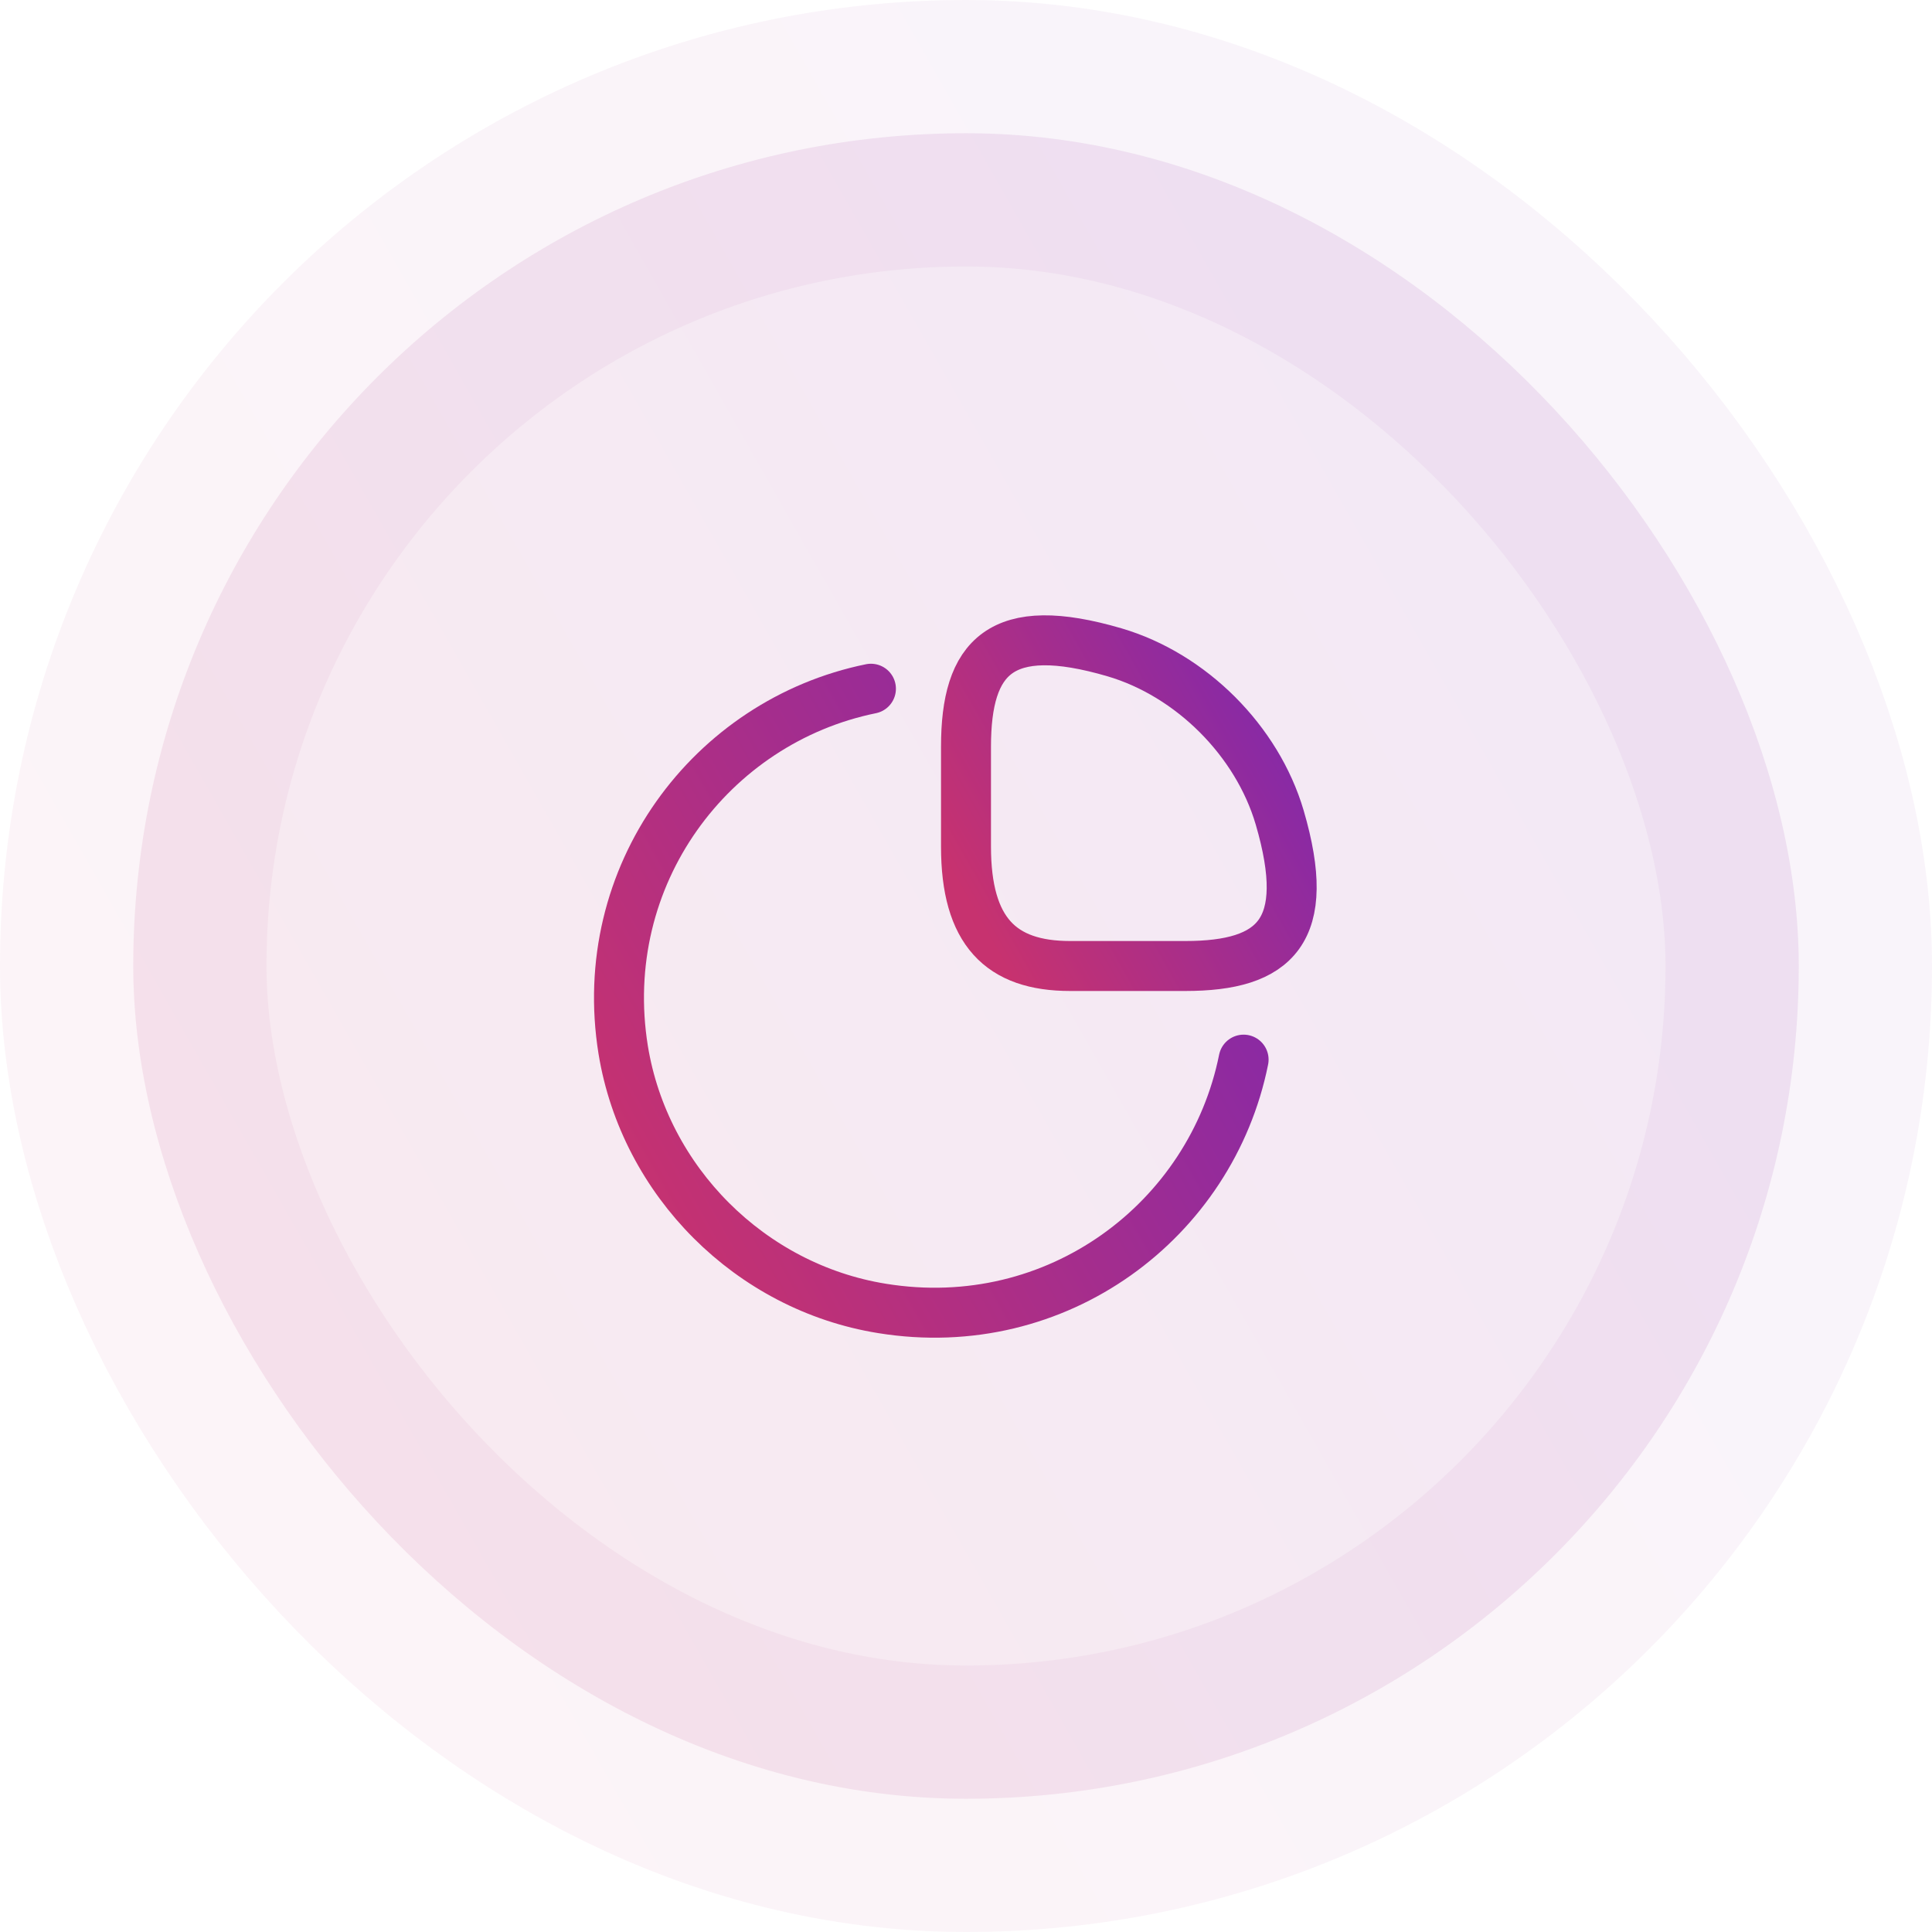 <svg width="58" height="58" viewBox="0 0 58 58" fill="none" xmlns="http://www.w3.org/2000/svg">
<rect x="4" y="4" width="50" height="50" rx="25" fill="url(#paint0_linear_18094_59123)" fill-opacity="0.1"/>
<path d="M35.583 29C38.292 29 39.417 27.958 38.417 24.541C37.74 22.239 35.76 20.26 33.458 19.583C30.042 18.583 29 19.708 29 22.416V25.416C29 27.958 30.042 29 32.125 29H35.583Z" stroke="url(#paint1_linear_18094_59123)" stroke-width="1.5" stroke-linecap="round" stroke-linejoin="round"/>
<path d="M37.334 31.811C36.365 36.634 31.74 40.134 26.479 39.28C22.531 38.645 19.354 35.467 18.709 31.52C17.865 26.28 21.344 21.655 26.146 20.676" stroke="url(#paint2_linear_18094_59123)" stroke-width="1.5" stroke-linecap="round" stroke-linejoin="round"/>
<rect x="4" y="4" width="50" height="50" rx="25" stroke="url(#paint3_linear_18094_59123)" stroke-opacity="0.05" stroke-width="8"/>
<defs>
<linearGradient id="paint0_linear_18094_59123" x1="4" y1="43.706" x2="52.529" y2="16.132" gradientUnits="userSpaceOnUse">
<stop stop-color="#C7326F"/>
<stop offset="1" stop-color="#8529A8"/>
</linearGradient>
<linearGradient id="paint1_linear_18094_59123" x1="29" y1="26.987" x2="38.489" y2="21.595" gradientUnits="userSpaceOnUse">
<stop stop-color="#C7326F"/>
<stop offset="1" stop-color="#8529A8"/>
</linearGradient>
<linearGradient id="paint2_linear_18094_59123" x1="18.582" y1="35.552" x2="36.773" y2="25.206" gradientUnits="userSpaceOnUse">
<stop stop-color="#C7326F"/>
<stop offset="1" stop-color="#8529A8"/>
</linearGradient>
<linearGradient id="paint3_linear_18094_59123" x1="4" y1="43.706" x2="52.529" y2="16.132" gradientUnits="userSpaceOnUse">
<stop stop-color="#C7326F"/>
<stop offset="1" stop-color="#8529A8"/>
</linearGradient>
</defs>
</svg>
